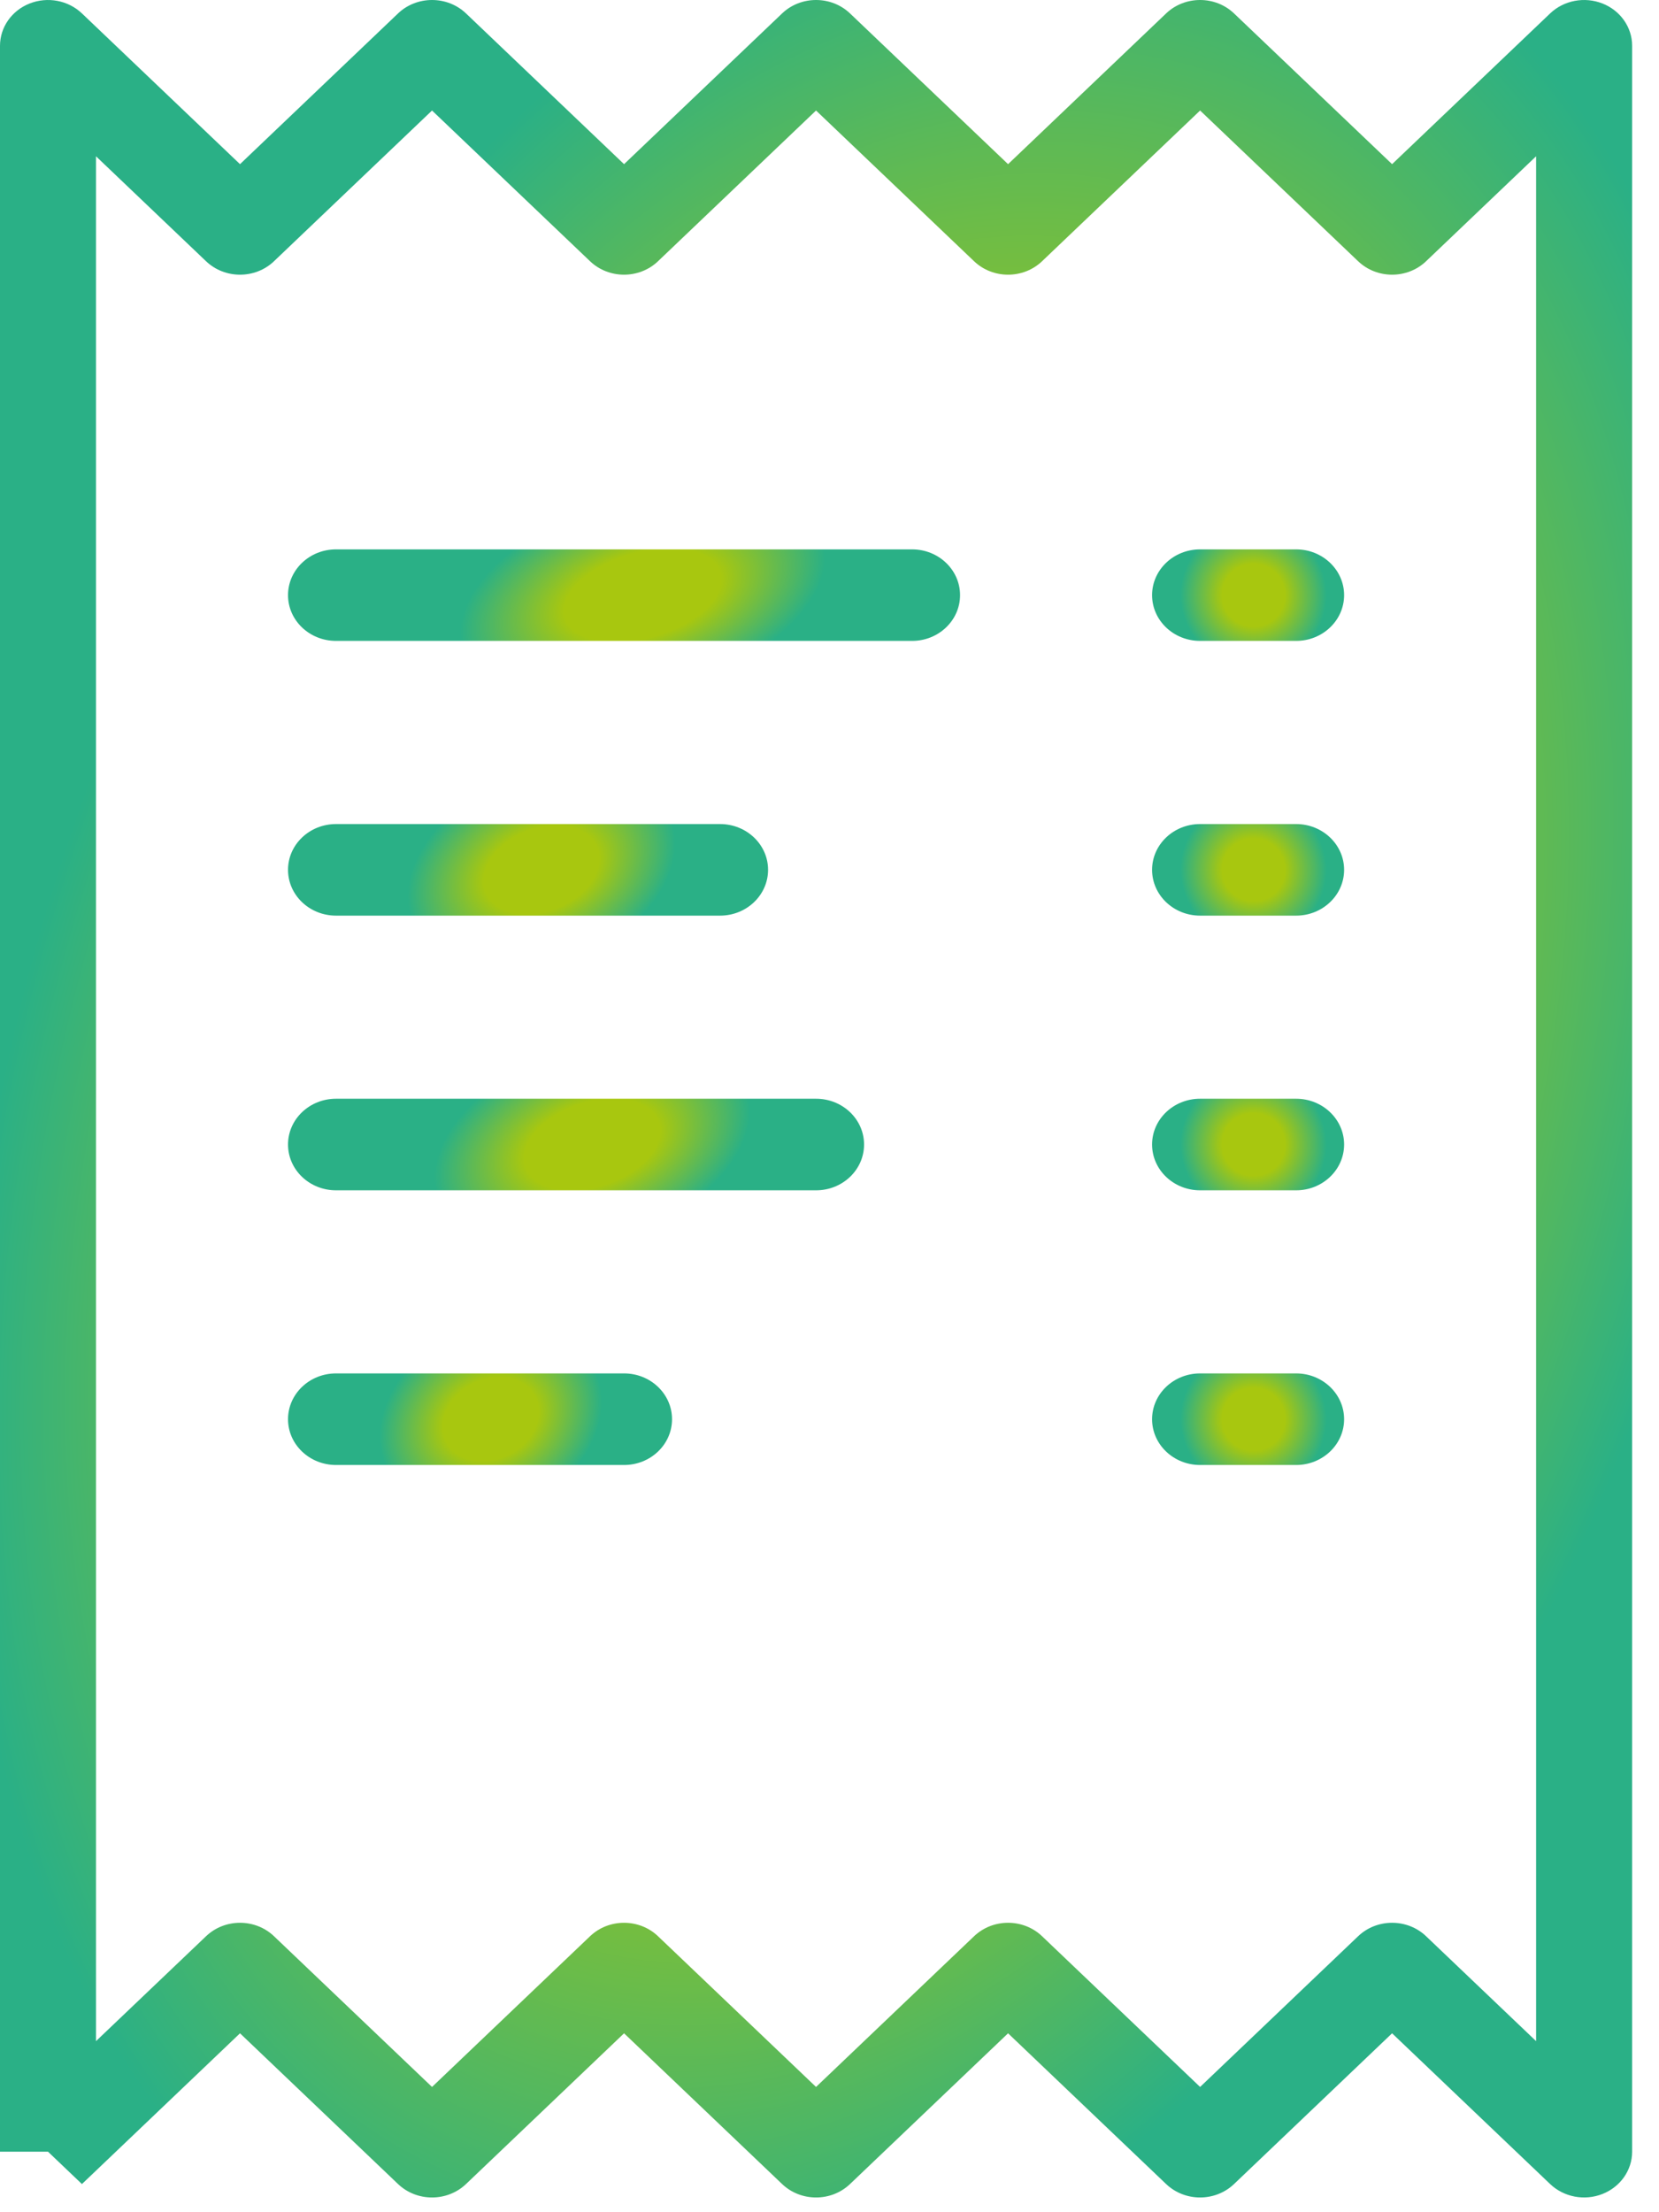 <svg width="36" height="48" viewBox="0 0 36 48" fill="none" xmlns="http://www.w3.org/2000/svg">
<path fill-rule="evenodd" clip-rule="evenodd" d="M0.643 0.076C1.032 -0.078 1.48 0.007 1.778 0.291L5.208 3.562L8.638 0.291C9.045 -0.097 9.705 -0.097 10.112 0.291L13.542 3.562L16.972 0.291C17.379 -0.097 18.038 -0.097 18.445 0.291L21.875 3.562L25.305 0.291C25.712 -0.097 26.371 -0.097 26.778 0.291L30.208 3.562L33.638 0.291C33.936 0.007 34.384 -0.078 34.774 0.076C35.163 0.229 35.417 0.592 35.417 0.993V46.687C35.417 47.088 35.163 47.45 34.774 47.604C34.384 47.758 33.936 47.673 33.638 47.389L30.208 44.118L26.778 47.389C26.371 47.777 25.712 47.777 25.305 47.389L21.875 44.118L18.445 47.389C18.038 47.777 17.379 47.777 16.972 47.389L13.542 44.118L10.112 47.389C9.705 47.777 9.045 47.777 8.638 47.389L5.208 44.118L1.778 47.389L1.042 46.687H0V0.993C0 0.592 0.254 0.229 0.643 0.076ZM2.083 44.288L4.472 42.011C4.879 41.623 5.538 41.623 5.945 42.011L9.375 45.282L12.805 42.011C13.212 41.623 13.871 41.623 14.278 42.011L17.708 45.282L21.138 42.011C21.545 41.623 22.205 41.623 22.612 42.011L26.042 45.282L29.472 42.011C29.879 41.623 30.538 41.623 30.945 42.011L33.333 44.288V3.391L30.945 5.669C30.538 6.057 29.879 6.057 29.472 5.669L26.042 2.398L22.612 5.669C22.205 6.057 21.545 6.057 21.138 5.669L17.708 2.398L14.278 5.669C13.871 6.057 13.212 6.057 12.805 5.669L9.375 2.398L5.945 5.669C5.538 6.057 4.879 6.057 4.472 5.669L2.083 3.391V44.288Z" fill="url(#paint0_radial)"/>
<path fill-rule="evenodd" clip-rule="evenodd" d="M6.25 12.913C6.25 12.365 6.716 11.92 7.292 11.92H19.792C20.367 11.92 20.833 12.365 20.833 12.913C20.833 13.462 20.367 13.906 19.792 13.906H7.292C6.716 13.906 6.25 13.462 6.25 12.913Z" fill="url(#paint1_radial)"/>
<path fill-rule="evenodd" clip-rule="evenodd" d="M6.25 18.873C6.25 18.325 6.716 17.88 7.292 17.88H15.625C16.2 17.88 16.667 18.325 16.667 18.873C16.667 19.422 16.2 19.867 15.625 19.867H7.292C6.716 19.867 6.25 19.422 6.25 18.873Z" fill="url(#paint2_radial)"/>
<path fill-rule="evenodd" clip-rule="evenodd" d="M6.25 24.833C6.25 24.285 6.716 23.84 7.292 23.84H17.708C18.284 23.84 18.75 24.285 18.75 24.833C18.75 25.382 18.284 25.827 17.708 25.827H7.292C6.716 25.827 6.25 25.382 6.25 24.833Z" fill="url(#paint3_radial)"/>
<path fill-rule="evenodd" clip-rule="evenodd" d="M6.25 30.794C6.25 30.245 6.716 29.8 7.292 29.8H13.542C14.117 29.8 14.583 30.245 14.583 30.794C14.583 31.342 14.117 31.787 13.542 31.787H7.292C6.716 31.787 6.25 31.342 6.25 30.794Z" fill="url(#paint4_radial)"/>
<path fill-rule="evenodd" clip-rule="evenodd" d="M25 12.913C25 12.365 25.466 11.92 26.042 11.92H28.125C28.7 11.92 29.167 12.365 29.167 12.913C29.167 13.462 28.7 13.906 28.125 13.906H26.042C25.466 13.906 25 13.462 25 12.913Z" fill="url(#paint5_radial)"/>
<path fill-rule="evenodd" clip-rule="evenodd" d="M25 18.873C25 18.325 25.466 17.88 26.042 17.88H28.125C28.7 17.88 29.167 18.325 29.167 18.873C29.167 19.422 28.7 19.867 28.125 19.867H26.042C25.466 19.867 25 19.422 25 18.873Z" fill="url(#paint6_radial)"/>
<path fill-rule="evenodd" clip-rule="evenodd" d="M25 24.833C25 24.285 25.466 23.84 26.042 23.84H28.125C28.7 23.84 29.167 24.285 29.167 24.833C29.167 25.382 28.7 25.827 28.125 25.827H26.042C25.466 25.827 25 25.382 25 24.833Z" fill="url(#paint7_radial)"/>
<path fill-rule="evenodd" clip-rule="evenodd" d="M25 30.794C25 30.245 25.466 29.8 26.042 29.8H28.125C28.7 29.8 29.167 30.245 29.167 30.794C29.167 31.342 28.7 31.787 28.125 31.787H26.042C25.466 31.787 25 31.342 25 30.794Z" fill="url(#paint8_radial)"/>
<defs>
<radialGradient id="paint0_radial" cx="0" cy="0" r="1" gradientUnits="userSpaceOnUse" gradientTransform="translate(18.696 23.84) rotate(109.573) scale(33.166 21.04)">
<stop offset="0.367" stop-color="#A8C70F"/>
<stop offset="0.857" stop-color="#2AB086"/>
</radialGradient>
<radialGradient id="paint1_radial" cx="0" cy="0" r="1" gradientUnits="userSpaceOnUse" gradientTransform="translate(13.948 12.913) rotate(164.116) scale(4.757 2.517)">
<stop offset="0.367" stop-color="#A8C70F"/>
<stop offset="0.857" stop-color="#2AB086"/>
</radialGradient>
<radialGradient id="paint2_radial" cx="0" cy="0" r="1" gradientUnits="userSpaceOnUse" gradientTransform="translate(11.749 18.873) rotate(158.274) scale(3.518 2.431)">
<stop offset="0.367" stop-color="#A8C70F"/>
<stop offset="0.857" stop-color="#2AB086"/>
</radialGradient>
<radialGradient id="paint3_radial" cx="0" cy="0" r="1" gradientUnits="userSpaceOnUse" gradientTransform="translate(12.849 24.833) rotate(161.631) scale(4.132 2.484)">
<stop offset="0.367" stop-color="#A8C70F"/>
<stop offset="0.857" stop-color="#2AB086"/>
</radialGradient>
<radialGradient id="paint4_radial" cx="0" cy="0" r="1" gradientUnits="userSpaceOnUse" gradientTransform="translate(10.649 30.794) rotate(153.523) scale(2.921 2.343)">
<stop offset="0.367" stop-color="#A8C70F"/>
<stop offset="0.857" stop-color="#2AB086"/>
</radialGradient>
<radialGradient id="paint5_radial" cx="0" cy="0" r="1" gradientUnits="userSpaceOnUse" gradientTransform="translate(27.2 12.913) rotate(135.117) scale(1.845 1.854)">
<stop offset="0.367" stop-color="#A8C70F"/>
<stop offset="0.857" stop-color="#2AB086"/>
</radialGradient>
<radialGradient id="paint6_radial" cx="0" cy="0" r="1" gradientUnits="userSpaceOnUse" gradientTransform="translate(27.2 18.873) rotate(135.11) scale(1.845 1.854)">
<stop offset="0.367" stop-color="#A8C70F"/>
<stop offset="0.857" stop-color="#2AB086"/>
</radialGradient>
<radialGradient id="paint7_radial" cx="0" cy="0" r="1" gradientUnits="userSpaceOnUse" gradientTransform="translate(27.2 24.833) rotate(135.11) scale(1.845 1.854)">
<stop offset="0.367" stop-color="#A8C70F"/>
<stop offset="0.857" stop-color="#2AB086"/>
</radialGradient>
<radialGradient id="paint8_radial" cx="0" cy="0" r="1" gradientUnits="userSpaceOnUse" gradientTransform="translate(27.2 30.794) rotate(135.11) scale(1.845 1.854)">
<stop offset="0.367" stop-color="#A8C70F"/>
<stop offset="0.857" stop-color="#2AB086"/>
</radialGradient>
</defs>
</svg>
